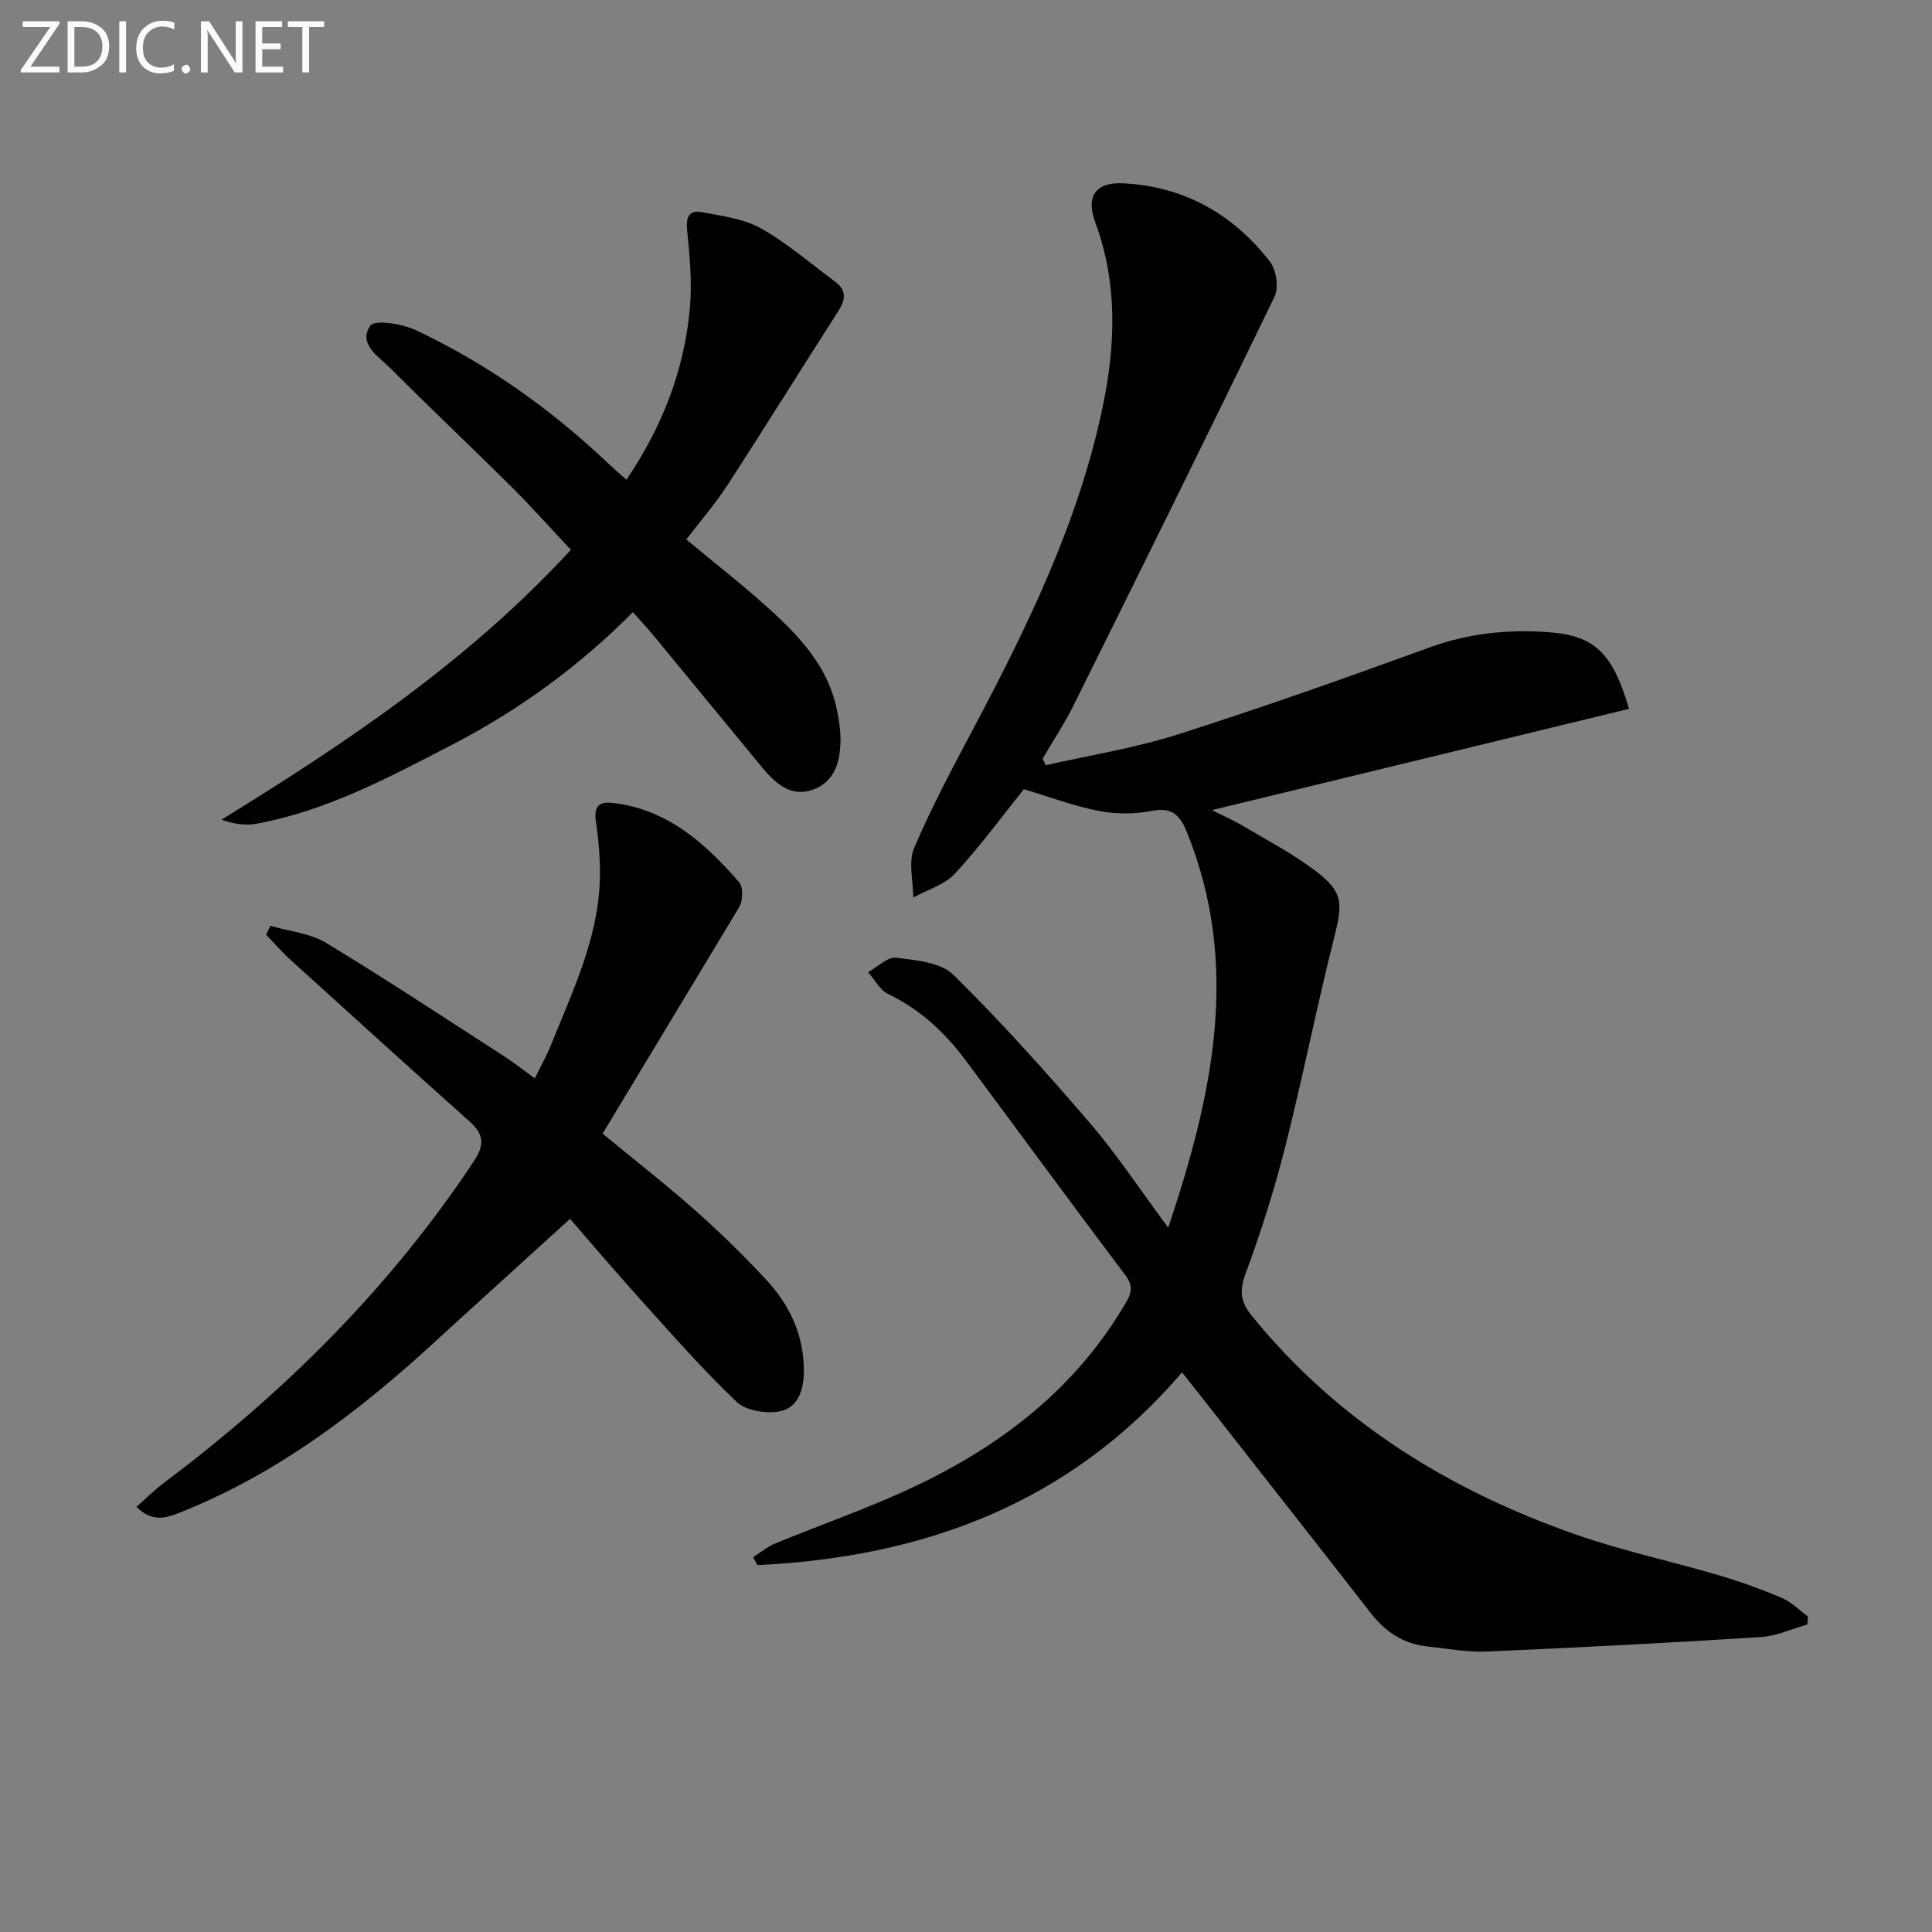 <svg enable-background="new 0 0 400 400" viewBox="0 0 400 400" xmlns="http://www.w3.org/2000/svg"><rect x="0" y="0" width="400" height="400" fill="#808080" stroke="none"/><path d="m241.87 254.17c9.29-27.68 14.97-54.3 3.91-81.77-1.38-3.43-2.95-5.36-7.22-4.53-3.53.69-7.41.73-10.94.05-5.21-1.01-10.25-2.91-15.65-4.52-4.14 5.16-8.86 11.6-14.23 17.44-2.15 2.34-5.73 3.37-8.66 4.99 0-3.45-1.06-7.34.18-10.26 3.63-8.53 8.04-16.75 12.39-24.96 11.23-21.2 21.71-42.69 26.65-66.39 2.68-12.84 3.12-25.61-1.55-38.22-1.95-5.27.02-8.31 5.68-8.05 12.63.58 22.87 6.34 30.53 16.27 1.31 1.7 1.82 5.33.91 7.21-13.67 28.29-27.62 56.45-41.59 84.59-1.89 3.81-4.26 7.37-6.41 11.05.21.45.43.91.64 1.36 9.1-2.07 18.4-3.53 27.27-6.35 17.55-5.59 34.93-11.75 52.24-18.05 8.02-2.92 16.12-3.75 24.5-3.15 9.45.67 13.33 4.11 16.75 15.88-28.57 6.94-57.08 13.86-86.36 20.97 2.48 1.24 4.41 2.06 6.2 3.13 5.13 3.05 10.48 5.83 15.22 9.42 5.79 4.38 5.69 6.71 3.93 13.68-3.65 14.47-6.54 29.13-10.2 43.6-2.24 8.84-5.01 17.58-8.18 26.13-1.34 3.61-1.01 5.92 1.35 8.81 17.78 21.84 40.76 36 66.97 45.19 9.67 3.39 19.78 5.54 29.63 8.44 4.44 1.31 8.83 2.89 13.09 4.71 2 .85 3.63 2.55 5.42 3.87-.06.54-.11 1.09-.17 1.63-3.21.9-6.38 2.4-9.63 2.6-18.91 1.19-37.83 2.18-56.75 2.99-4.11.18-8.27-.63-12.4-1.07-4.91-.53-8.6-3.06-11.61-6.92-11.76-15.1-23.6-30.15-35.41-45.21-1.12-1.43-2.25-2.84-3.64-4.6-23.32 27.24-53.58 38.26-87.91 39.91-.3-.55-.6-1.1-.89-1.65 1.54-.97 2.97-2.18 4.63-2.86 8.9-3.66 18-6.84 26.75-10.82 18.53-8.43 34.44-20.14 45.16-37.95 1.3-2.15 2.63-3.95.58-6.67-11.12-14.75-22.03-29.65-33.05-44.46-4.32-5.8-9.45-10.64-16.11-13.82-1.72-.82-2.79-2.99-4.16-4.53 1.95-1.07 4.03-3.21 5.82-2.99 4.1.5 9.23.96 11.86 3.55 9.93 9.78 19.25 20.2 28.34 30.78 5.57 6.52 10.33 13.76 16.12 21.55z" fill="#010100"/><path d="m124.76 234.71c6.73 5.55 13.15 10.55 19.24 15.94 5.1 4.52 10 9.32 14.64 14.32 4.89 5.26 7.82 11.5 7.79 18.93-.01 3.86-1.19 7.53-4.94 8.29-2.81.57-7.01-.1-8.96-1.94-6.99-6.62-13.36-13.92-19.82-21.08-5.44-6.03-10.69-12.23-14.69-16.82-9.5 8.65-18.89 17.13-28.21 25.67-15.54 14.25-32.16 26.9-51.91 34.88-3 1.21-6.14 2.6-9.66-.92 2.02-1.77 3.72-3.49 5.63-4.92 24.97-18.73 46.84-40.42 64.18-66.55 2.36-3.56 2.13-5.67-.86-8.35-12.41-11.08-24.74-22.27-37.06-33.45-1.78-1.61-3.35-3.44-5.02-5.18.29-.62.58-1.23.87-1.85 3.87 1.14 8.2 1.52 11.54 3.54 12.51 7.56 24.7 15.64 36.99 23.56 1.95 1.26 3.77 2.71 6.22 4.49 1.24-2.54 2.49-4.78 3.44-7.14 4.39-10.92 9.57-21.64 10.01-33.69.15-4.1-.21-8.27-.8-12.34-.5-3.39.8-4.21 3.79-3.83 11.21 1.42 18.92 8.41 25.91 16.44.68.78.59 2.45.46 3.66-.1.93-.74 1.84-1.25 2.7-9.05 15.02-18.12 30.06-27.53 45.64z" fill="#010100"/><path d="m129.7 99.32c7.42-10.98 11.96-22.65 13.12-35.44.49-5.37-.02-10.88-.56-16.28-.27-2.72.47-4.15 2.98-3.68 4.18.78 8.69 1.34 12.29 3.36 5.47 3.06 10.29 7.29 15.37 11.03 2.37 1.74 2.21 3.68.71 6.02-7.7 12.01-15.22 24.13-22.99 36.09-2.5 3.85-5.53 7.35-8.53 11.28 5.61 4.64 10.81 8.72 15.74 13.09 7.15 6.34 13.9 13.04 15.62 23.09.28 1.63.56 3.28.57 4.93.02 4.57-.99 8.98-5.72 10.68-4.61 1.66-7.84-1.38-10.59-4.7-7.52-9.11-15.01-18.25-22.53-27.37-1.25-1.51-2.6-2.94-4.15-4.68-11.21 11.3-23.69 20.34-37.49 27.48-12.97 6.71-25.88 13.66-40.48 16.33-2.25.41-4.64.06-7.21-.84 26.11-16.08 51.2-32.9 72.34-55.88-4.24-4.51-8.17-8.94-12.37-13.11-8.27-8.22-16.76-16.22-24.99-24.48-2.43-2.43-6.78-5-4.16-8.82.88-1.29 6.57-.4 9.39.92 14.86 7 28.12 16.44 40.03 27.76 1.08.99 2.18 1.95 3.61 3.22z" fill="#010100"/><g fill="#fafafa"><path d="m12.4 4.8-6.1 9h6v1.2h-8v-.5l6.1-8.9h-5.7v-1.2h7.6v.4z"/><path d="m14 15v-10.6h3c1.6 0 2.9.5 4 1.4s1.6 2.2 1.6 3.8-.5 3-1.6 3.9-2.4 1.5-4 1.5zm1.4-9.4v8.2h1.6c1.3 0 2.4-.4 3.1-1.1s1.1-1.8 1.1-3.1-.4-2.3-1.2-3-1.8-1-3.1-1z"/><path d="m26.1 4.4v10.6h-1.4v-10.6z"/><path d="m36.1 14.6c-.8.4-1.8.6-2.9.6-1.5 0-2.7-.5-3.6-1.4s-1.4-2.2-1.4-3.8c0-1.7.5-3.1 1.5-4.1s2.3-1.6 3.9-1.6c1 0 1.8.1 2.5.4v1.4c-.8-.4-1.6-.6-2.5-.6-1.2 0-2.1.4-2.9 1.2s-1.1 1.8-1.1 3.2c0 1.3.3 2.3 1 3s1.6 1.1 2.7 1.1c1 0 2-.2 2.7-.7v1.3z"/><path d="m37.6 14.3c0-.2.1-.5.3-.6s.4-.3.6-.3c.3 0 .5.1.6.3s.3.4.3.6-.1.4-.3.6-.4.3-.6.3c-.3 0-.5-.1-.6-.3s-.3-.4-.3-.6z"/><path d="m50.2 15h-1.6l-5.3-8.2c-.2-.2-.3-.5-.4-.7 0 .2.1.7.1 1.5v7.4h-1.4v-10.6h1.7l5.2 8.1c.2.4.4.6.4.7 0-.3-.1-.8-.1-1.5v-7.3h1.4z"/><path d="m58.6 15h-5.7v-10.6h5.5v1.2h-4.1v3.4h3.8v1.2h-3.8v3.6h4.3z"/><path d="m67.1 5.6h-3.1v9.4h-1.4v-9.4h-3v-1.2h7.5z"/></g></svg>
